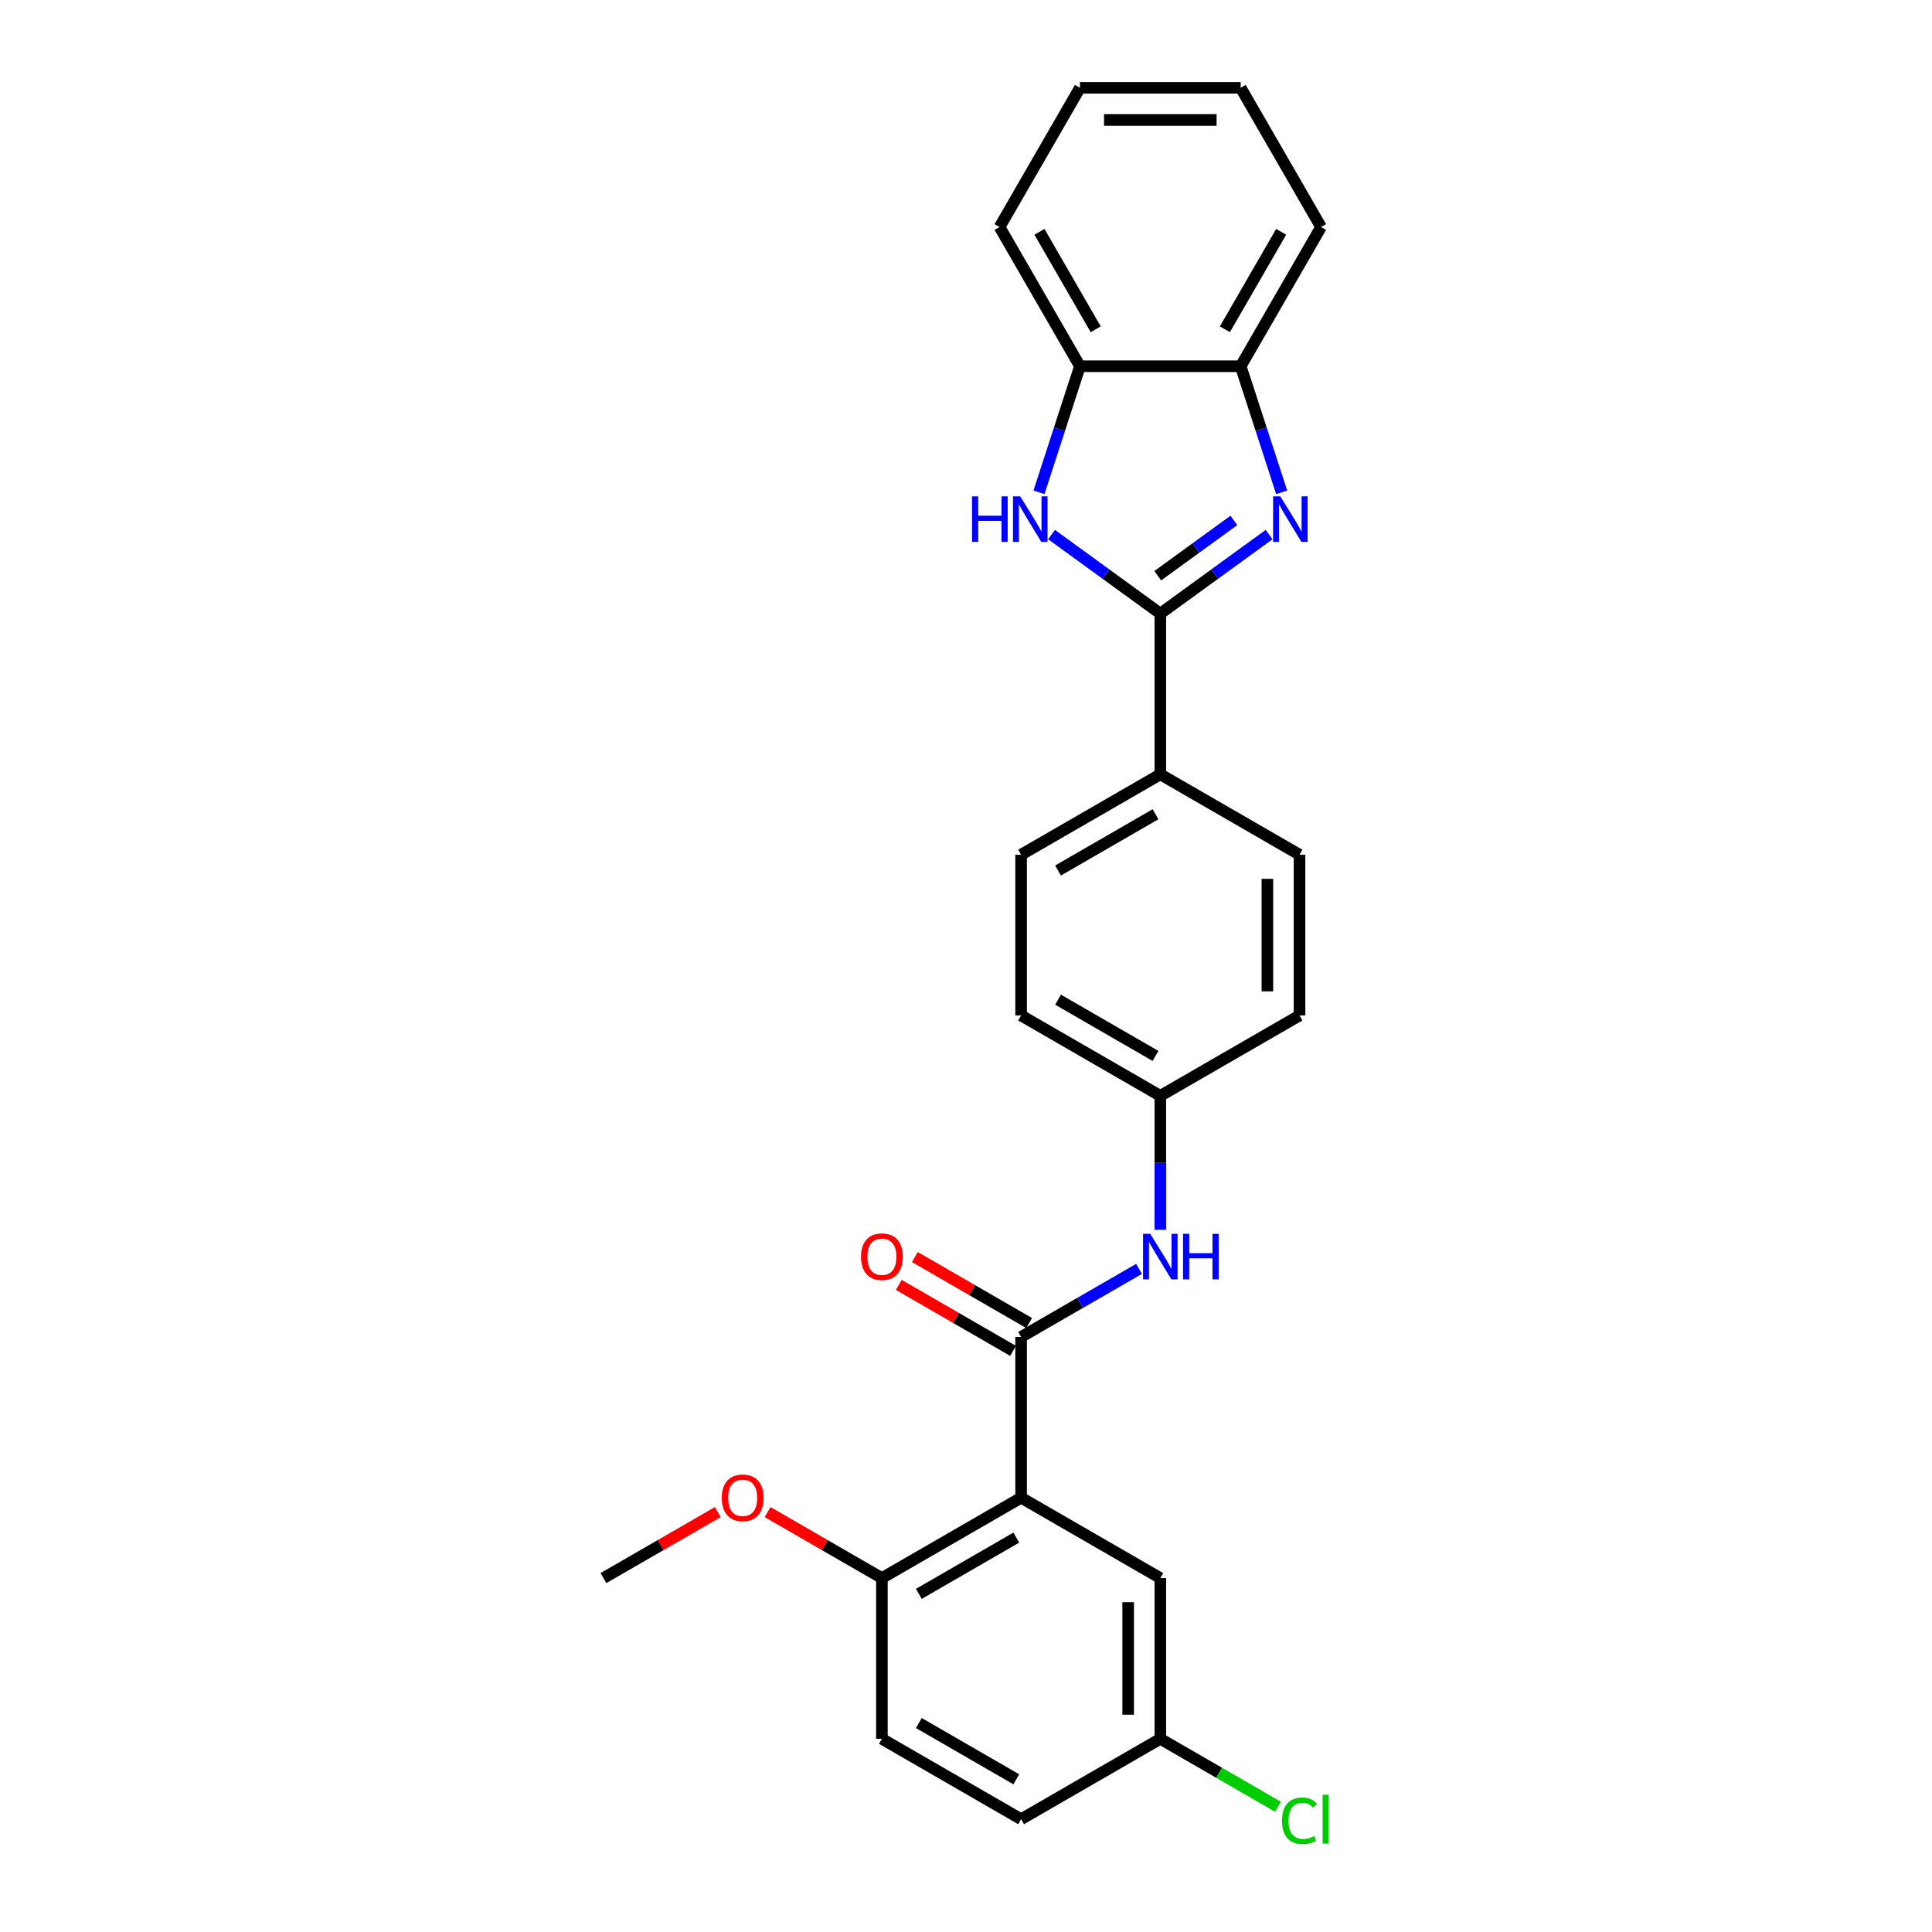 <?xml version='1.0' encoding='iso-8859-1'?>
<svg version='1.1' baseProfile='full'
              xmlns='http://www.w3.org/2000/svg'
                      xmlns:rdkit='http://www.rdkit.org/xml'
                      xmlns:xlink='http://www.w3.org/1999/xlink'
                  xml:space='preserve'
width='1000px' height='1000px' viewBox='0 0 1000 1000'>
<!-- END OF HEADER -->
<rect style='opacity:1.0;fill:#FFFFFF;stroke:none' width='1000' height='1000' x='0' y='0'> </rect>
<path class='bond-0' d='M 600.578,317.6 L 628.726,297.149' style='fill:none;fill-rule:evenodd;stroke:#000000;stroke-width:6px;stroke-linecap:butt;stroke-linejoin:miter;stroke-opacity:1' />
<path class='bond-0' d='M 628.726,297.149 L 656.874,276.698' style='fill:none;fill-rule:evenodd;stroke:#0000FF;stroke-width:6px;stroke-linecap:butt;stroke-linejoin:miter;stroke-opacity:1' />
<path class='bond-0' d='M 599.241,298.002 L 618.945,283.687' style='fill:none;fill-rule:evenodd;stroke:#000000;stroke-width:6px;stroke-linecap:butt;stroke-linejoin:miter;stroke-opacity:1' />
<path class='bond-0' d='M 618.945,283.687 L 638.649,269.371' style='fill:none;fill-rule:evenodd;stroke:#0000FF;stroke-width:6px;stroke-linecap:butt;stroke-linejoin:miter;stroke-opacity:1' />
<path class='bond-2' d='M 600.578,317.6 L 572.43,297.149' style='fill:none;fill-rule:evenodd;stroke:#000000;stroke-width:6px;stroke-linecap:butt;stroke-linejoin:miter;stroke-opacity:1' />
<path class='bond-2' d='M 572.43,297.149 L 544.282,276.698' style='fill:none;fill-rule:evenodd;stroke:#0000FF;stroke-width:6px;stroke-linecap:butt;stroke-linejoin:miter;stroke-opacity:1' />
<path class='bond-7' d='M 600.578,317.6 L 600.578,400.802' style='fill:none;fill-rule:evenodd;stroke:#000000;stroke-width:6px;stroke-linecap:butt;stroke-linejoin:miter;stroke-opacity:1' />
<path class='bond-4' d='M 663.386,254.833 L 652.782,222.199' style='fill:none;fill-rule:evenodd;stroke:#0000FF;stroke-width:6px;stroke-linecap:butt;stroke-linejoin:miter;stroke-opacity:1' />
<path class='bond-4' d='M 652.782,222.199 L 642.179,189.565' style='fill:none;fill-rule:evenodd;stroke:#000000;stroke-width:6px;stroke-linecap:butt;stroke-linejoin:miter;stroke-opacity:1' />
<path class='bond-1' d='M 528.523,775.212 L 528.523,692.009' style='fill:none;fill-rule:evenodd;stroke:#000000;stroke-width:6px;stroke-linecap:butt;stroke-linejoin:miter;stroke-opacity:1' />
<path class='bond-8' d='M 528.523,775.212 L 456.468,816.813' style='fill:none;fill-rule:evenodd;stroke:#000000;stroke-width:6px;stroke-linecap:butt;stroke-linejoin:miter;stroke-opacity:1' />
<path class='bond-8' d='M 526.035,795.863 L 475.596,824.984' style='fill:none;fill-rule:evenodd;stroke:#000000;stroke-width:6px;stroke-linecap:butt;stroke-linejoin:miter;stroke-opacity:1' />
<path class='bond-9' d='M 528.523,775.212 L 600.578,816.813' style='fill:none;fill-rule:evenodd;stroke:#000000;stroke-width:6px;stroke-linecap:butt;stroke-linejoin:miter;stroke-opacity:1' />
<path class='bond-5' d='M 537.77,254.833 L 548.373,222.199' style='fill:none;fill-rule:evenodd;stroke:#0000FF;stroke-width:6px;stroke-linecap:butt;stroke-linejoin:miter;stroke-opacity:1' />
<path class='bond-5' d='M 548.373,222.199 L 558.977,189.565' style='fill:none;fill-rule:evenodd;stroke:#000000;stroke-width:6px;stroke-linecap:butt;stroke-linejoin:miter;stroke-opacity:1' />
<path class='bond-3' d='M 528.523,692.009 L 559.042,674.389' style='fill:none;fill-rule:evenodd;stroke:#000000;stroke-width:6px;stroke-linecap:butt;stroke-linejoin:miter;stroke-opacity:1' />
<path class='bond-3' d='M 559.042,674.389 L 589.562,656.768' style='fill:none;fill-rule:evenodd;stroke:#0000FF;stroke-width:6px;stroke-linecap:butt;stroke-linejoin:miter;stroke-opacity:1' />
<path class='bond-10' d='M 532.683,684.804 L 503.103,667.726' style='fill:none;fill-rule:evenodd;stroke:#000000;stroke-width:6px;stroke-linecap:butt;stroke-linejoin:miter;stroke-opacity:1' />
<path class='bond-10' d='M 503.103,667.726 L 473.524,650.649' style='fill:none;fill-rule:evenodd;stroke:#FF0000;stroke-width:6px;stroke-linecap:butt;stroke-linejoin:miter;stroke-opacity:1' />
<path class='bond-10' d='M 524.363,699.215 L 494.783,682.137' style='fill:none;fill-rule:evenodd;stroke:#000000;stroke-width:6px;stroke-linecap:butt;stroke-linejoin:miter;stroke-opacity:1' />
<path class='bond-10' d='M 494.783,682.137 L 465.204,665.06' style='fill:none;fill-rule:evenodd;stroke:#FF0000;stroke-width:6px;stroke-linecap:butt;stroke-linejoin:miter;stroke-opacity:1' />
<path class='bond-21' d='M 642.179,189.565 L 683.78,117.51' style='fill:none;fill-rule:evenodd;stroke:#000000;stroke-width:6px;stroke-linecap:butt;stroke-linejoin:miter;stroke-opacity:1' />
<path class='bond-21' d='M 634.008,170.436 L 663.129,119.998' style='fill:none;fill-rule:evenodd;stroke:#000000;stroke-width:6px;stroke-linecap:butt;stroke-linejoin:miter;stroke-opacity:1' />
<path class='bond-26' d='M 642.179,189.565 L 558.977,189.565' style='fill:none;fill-rule:evenodd;stroke:#000000;stroke-width:6px;stroke-linecap:butt;stroke-linejoin:miter;stroke-opacity:1' />
<path class='bond-22' d='M 558.977,189.565 L 517.376,117.51' style='fill:none;fill-rule:evenodd;stroke:#000000;stroke-width:6px;stroke-linecap:butt;stroke-linejoin:miter;stroke-opacity:1' />
<path class='bond-22' d='M 567.148,170.436 L 538.027,119.998' style='fill:none;fill-rule:evenodd;stroke:#000000;stroke-width:6px;stroke-linecap:butt;stroke-linejoin:miter;stroke-opacity:1' />
<path class='bond-6' d='M 600.578,636.547 L 600.578,601.877' style='fill:none;fill-rule:evenodd;stroke:#0000FF;stroke-width:6px;stroke-linecap:butt;stroke-linejoin:miter;stroke-opacity:1' />
<path class='bond-6' d='M 600.578,601.877 L 600.578,567.206' style='fill:none;fill-rule:evenodd;stroke:#000000;stroke-width:6px;stroke-linecap:butt;stroke-linejoin:miter;stroke-opacity:1' />
<path class='bond-11' d='M 600.578,400.802 L 528.523,442.403' style='fill:none;fill-rule:evenodd;stroke:#000000;stroke-width:6px;stroke-linecap:butt;stroke-linejoin:miter;stroke-opacity:1' />
<path class='bond-11' d='M 598.09,421.453 L 547.651,450.574' style='fill:none;fill-rule:evenodd;stroke:#000000;stroke-width:6px;stroke-linecap:butt;stroke-linejoin:miter;stroke-opacity:1' />
<path class='bond-12' d='M 600.578,400.802 L 672.633,442.403' style='fill:none;fill-rule:evenodd;stroke:#000000;stroke-width:6px;stroke-linecap:butt;stroke-linejoin:miter;stroke-opacity:1' />
<path class='bond-13' d='M 456.468,816.813 L 456.468,900.015' style='fill:none;fill-rule:evenodd;stroke:#000000;stroke-width:6px;stroke-linecap:butt;stroke-linejoin:miter;stroke-opacity:1' />
<path class='bond-20' d='M 456.468,816.813 L 426.888,799.735' style='fill:none;fill-rule:evenodd;stroke:#000000;stroke-width:6px;stroke-linecap:butt;stroke-linejoin:miter;stroke-opacity:1' />
<path class='bond-20' d='M 426.888,799.735 L 397.309,782.657' style='fill:none;fill-rule:evenodd;stroke:#FF0000;stroke-width:6px;stroke-linecap:butt;stroke-linejoin:miter;stroke-opacity:1' />
<path class='bond-15' d='M 600.578,816.813 L 600.578,900.015' style='fill:none;fill-rule:evenodd;stroke:#000000;stroke-width:6px;stroke-linecap:butt;stroke-linejoin:miter;stroke-opacity:1' />
<path class='bond-15' d='M 583.937,829.293 L 583.937,887.534' style='fill:none;fill-rule:evenodd;stroke:#000000;stroke-width:6px;stroke-linecap:butt;stroke-linejoin:miter;stroke-opacity:1' />
<path class='bond-16' d='M 528.523,442.403 L 528.523,525.605' style='fill:none;fill-rule:evenodd;stroke:#000000;stroke-width:6px;stroke-linecap:butt;stroke-linejoin:miter;stroke-opacity:1' />
<path class='bond-17' d='M 672.633,442.403 L 672.633,525.605' style='fill:none;fill-rule:evenodd;stroke:#000000;stroke-width:6px;stroke-linecap:butt;stroke-linejoin:miter;stroke-opacity:1' />
<path class='bond-17' d='M 655.993,454.883 L 655.993,513.125' style='fill:none;fill-rule:evenodd;stroke:#000000;stroke-width:6px;stroke-linecap:butt;stroke-linejoin:miter;stroke-opacity:1' />
<path class='bond-29' d='M 456.468,900.015 L 528.523,941.616' style='fill:none;fill-rule:evenodd;stroke:#000000;stroke-width:6px;stroke-linecap:butt;stroke-linejoin:miter;stroke-opacity:1' />
<path class='bond-29' d='M 475.596,891.844 L 526.035,920.965' style='fill:none;fill-rule:evenodd;stroke:#000000;stroke-width:6px;stroke-linecap:butt;stroke-linejoin:miter;stroke-opacity:1' />
<path class='bond-14' d='M 600.578,567.206 L 672.633,525.605' style='fill:none;fill-rule:evenodd;stroke:#000000;stroke-width:6px;stroke-linecap:butt;stroke-linejoin:miter;stroke-opacity:1' />
<path class='bond-27' d='M 600.578,567.206 L 528.523,525.605' style='fill:none;fill-rule:evenodd;stroke:#000000;stroke-width:6px;stroke-linecap:butt;stroke-linejoin:miter;stroke-opacity:1' />
<path class='bond-27' d='M 598.09,546.555 L 547.651,517.434' style='fill:none;fill-rule:evenodd;stroke:#000000;stroke-width:6px;stroke-linecap:butt;stroke-linejoin:miter;stroke-opacity:1' />
<path class='bond-18' d='M 600.578,900.015 L 528.523,941.616' style='fill:none;fill-rule:evenodd;stroke:#000000;stroke-width:6px;stroke-linecap:butt;stroke-linejoin:miter;stroke-opacity:1' />
<path class='bond-19' d='M 600.578,900.015 L 631.023,917.592' style='fill:none;fill-rule:evenodd;stroke:#000000;stroke-width:6px;stroke-linecap:butt;stroke-linejoin:miter;stroke-opacity:1' />
<path class='bond-19' d='M 631.023,917.592 L 661.467,935.169' style='fill:none;fill-rule:evenodd;stroke:#00CC00;stroke-width:6px;stroke-linecap:butt;stroke-linejoin:miter;stroke-opacity:1' />
<path class='bond-23' d='M 371.516,782.657 L 341.937,799.735' style='fill:none;fill-rule:evenodd;stroke:#FF0000;stroke-width:6px;stroke-linecap:butt;stroke-linejoin:miter;stroke-opacity:1' />
<path class='bond-23' d='M 341.937,799.735 L 312.357,816.813' style='fill:none;fill-rule:evenodd;stroke:#000000;stroke-width:6px;stroke-linecap:butt;stroke-linejoin:miter;stroke-opacity:1' />
<path class='bond-25' d='M 683.78,117.51 L 642.179,45.455' style='fill:none;fill-rule:evenodd;stroke:#000000;stroke-width:6px;stroke-linecap:butt;stroke-linejoin:miter;stroke-opacity:1' />
<path class='bond-24' d='M 517.376,117.51 L 558.977,45.455' style='fill:none;fill-rule:evenodd;stroke:#000000;stroke-width:6px;stroke-linecap:butt;stroke-linejoin:miter;stroke-opacity:1' />
<path class='bond-28' d='M 558.977,45.455 L 642.179,45.455' style='fill:none;fill-rule:evenodd;stroke:#000000;stroke-width:6px;stroke-linecap:butt;stroke-linejoin:miter;stroke-opacity:1' />
<path class='bond-28' d='M 571.457,62.095 L 629.699,62.095' style='fill:none;fill-rule:evenodd;stroke:#000000;stroke-width:6px;stroke-linecap:butt;stroke-linejoin:miter;stroke-opacity:1' />
<path  class='atom-1' d='M 662.681 256.913
L 670.403 269.394
Q 671.168 270.625, 672.399 272.855
Q 673.631 275.085, 673.697 275.218
L 673.697 256.913
L 676.826 256.913
L 676.826 280.476
L 673.598 280.476
L 665.311 266.831
Q 664.345 265.234, 663.314 263.403
Q 662.315 261.573, 662.016 261.007
L 662.016 280.476
L 658.954 280.476
L 658.954 256.913
L 662.681 256.913
' fill='#0000FF'/>
<path  class='atom-3' d='M 503.13 256.913
L 506.325 256.913
L 506.325 266.931
L 518.373 266.931
L 518.373 256.913
L 521.568 256.913
L 521.568 280.476
L 518.373 280.476
L 518.373 269.593
L 506.325 269.593
L 506.325 280.476
L 503.13 280.476
L 503.13 256.913
' fill='#0000FF'/>
<path  class='atom-3' d='M 528.058 256.913
L 535.779 269.394
Q 536.544 270.625, 537.776 272.855
Q 539.007 275.085, 539.073 275.218
L 539.073 256.913
L 542.202 256.913
L 542.202 280.476
L 538.974 280.476
L 530.687 266.831
Q 529.722 265.234, 528.69 263.403
Q 527.691 261.573, 527.392 261.007
L 527.392 280.476
L 524.33 280.476
L 524.33 256.913
L 528.058 256.913
' fill='#0000FF'/>
<path  class='atom-7' d='M 595.369 638.627
L 603.091 651.107
Q 603.856 652.339, 605.087 654.568
Q 606.319 656.798, 606.385 656.931
L 606.385 638.627
L 609.514 638.627
L 609.514 662.19
L 606.286 662.19
L 597.999 648.545
Q 597.034 646.947, 596.002 645.117
Q 595.003 643.286, 594.704 642.72
L 594.704 662.19
L 591.642 662.19
L 591.642 638.627
L 595.369 638.627
' fill='#0000FF'/>
<path  class='atom-7' d='M 612.343 638.627
L 615.538 638.627
L 615.538 648.644
L 627.585 648.644
L 627.585 638.627
L 630.78 638.627
L 630.78 662.19
L 627.585 662.19
L 627.585 651.307
L 615.538 651.307
L 615.538 662.19
L 612.343 662.19
L 612.343 638.627
' fill='#0000FF'/>
<path  class='atom-11' d='M 445.651 650.475
Q 445.651 644.817, 448.447 641.655
Q 451.242 638.494, 456.468 638.494
Q 461.693 638.494, 464.488 641.655
Q 467.284 644.817, 467.284 650.475
Q 467.284 656.199, 464.455 659.461
Q 461.626 662.689, 456.468 662.689
Q 451.276 662.689, 448.447 659.461
Q 445.651 656.233, 445.651 650.475
M 456.468 660.027
Q 460.062 660.027, 461.992 657.63
Q 463.956 655.201, 463.956 650.475
Q 463.956 645.849, 461.992 643.519
Q 460.062 641.156, 456.468 641.156
Q 452.873 641.156, 450.91 643.486
Q 448.979 645.816, 448.979 650.475
Q 448.979 655.234, 450.91 657.63
Q 452.873 660.027, 456.468 660.027
' fill='#FF0000'/>
<path  class='atom-20' d='M 663.547 942.431
Q 663.547 936.574, 666.276 933.512
Q 669.039 930.417, 674.264 930.417
Q 679.123 930.417, 681.719 933.845
L 679.522 935.642
Q 677.625 933.146, 674.264 933.146
Q 670.703 933.146, 668.806 935.542
Q 666.942 937.905, 666.942 942.431
Q 666.942 947.091, 668.872 949.487
Q 670.836 951.883, 674.63 951.883
Q 677.226 951.883, 680.254 950.319
L 681.186 952.815
Q 679.955 953.614, 678.091 954.08
Q 676.227 954.545, 674.164 954.545
Q 669.039 954.545, 666.276 951.417
Q 663.547 948.289, 663.547 942.431
' fill='#00CC00'/>
<path  class='atom-20' d='M 684.581 928.986
L 687.643 928.986
L 687.643 954.246
L 684.581 954.246
L 684.581 928.986
' fill='#00CC00'/>
<path  class='atom-21' d='M 373.596 775.278
Q 373.596 769.62, 376.392 766.459
Q 379.187 763.297, 384.412 763.297
Q 389.638 763.297, 392.433 766.459
Q 395.229 769.62, 395.229 775.278
Q 395.229 781.002, 392.4 784.264
Q 389.571 787.492, 384.412 787.492
Q 379.221 787.492, 376.392 784.264
Q 373.596 781.036, 373.596 775.278
M 384.412 784.83
Q 388.007 784.83, 389.937 782.434
Q 391.901 780.004, 391.901 775.278
Q 391.901 770.652, 389.937 768.322
Q 388.007 765.959, 384.412 765.959
Q 380.818 765.959, 378.855 768.289
Q 376.924 770.619, 376.924 775.278
Q 376.924 780.037, 378.855 782.434
Q 380.818 784.83, 384.412 784.83
' fill='#FF0000'/>
</svg>
